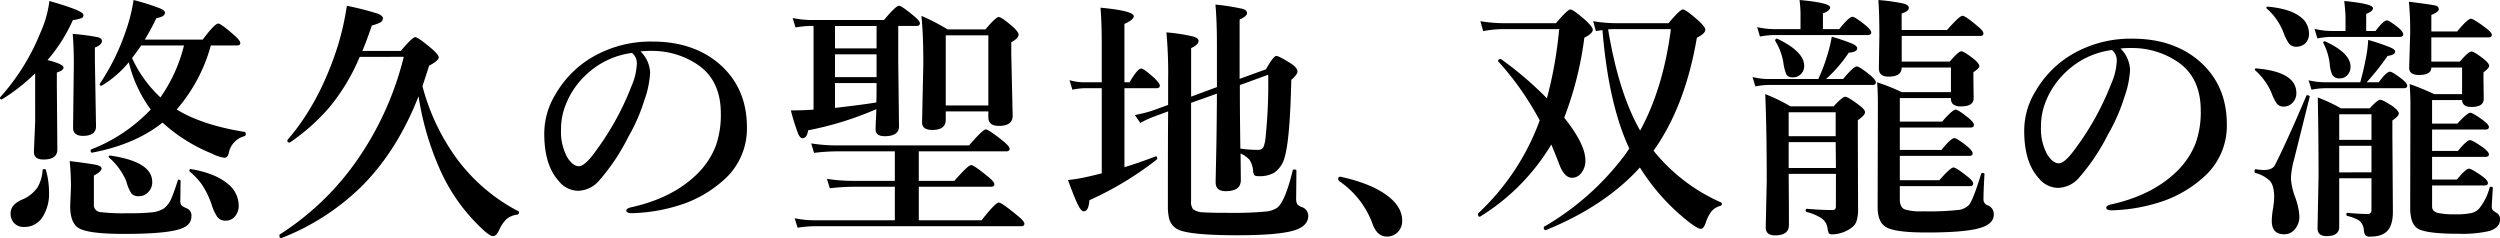 <svg xmlns="http://www.w3.org/2000/svg" width="645.274" height="61.439" viewBox="0 0 645.274 61.439">
  <g id="グループ_149" data-name="グループ 149" transform="translate(-83.14 -10900)">
    <path id="パス_56" data-name="パス 56" d="M-465.62-106.489a27.158,27.158,0,0,1-6.928,6.017.289.289,0,0,1-.13.033q-.455,0-.455-.358a.289.289,0,0,1,.033-.13,57.174,57.174,0,0,0,6.667-13.5,42.961,42.961,0,0,0,2.049-8.131,61.839,61.839,0,0,1,6.8,2.147q1.3.553,1.3,1.138,0,1.041-2.212,1.4a58.385,58.385,0,0,1-2.992,5.529h14.961q3.09-4.131,4-4.131.683,0,4.033,2.927,1.659,1.464,1.659,2.082,0,.65-.878.65h-6.733a42.061,42.061,0,0,1-8.814,16.522q6.6,4.033,17.563,5.789.26.065.26.52,0,.488-.26.553a5.585,5.585,0,0,0-4.131,4.456q-.293,1.138-1.138,1.138a9.839,9.839,0,0,1-3.187-1.073,42.513,42.513,0,0,1-12.749-8q-7.123,5.659-18.116,7.741-.455.1-.455-.553a.262.262,0,0,1,.13-.26,42.16,42.16,0,0,0,15.384-10.31A34.178,34.178,0,0,1-465.62-106.489Zm.846-1.073a32.436,32.436,0,0,0,7.318,10.148,39.664,39.664,0,0,0,6.082-13.4h-11.058Q-463.18-109.677-464.774-107.562Zm-25.011,3.935a48.422,48.422,0,0,1-8.554,6.7.289.289,0,0,1-.13.033q-.39,0-.39-.423a.221.221,0,0,1,.065-.163,56.275,56.275,0,0,0,10.343-16.587,28.22,28.22,0,0,0,2.342-8.229q8.782,2.5,8.782,3.545a.838.838,0,0,1-.488.878,12.773,12.773,0,0,1-2.244.52,42.437,42.437,0,0,1-6.537,10.31q4.131,1.008,4.131,1.951,0,.683-1.724,1.268v3.252l.13,16.587q0,2.6-3.578,2.6-2.472,0-2.472-1.984l.325-7.806Zm52.527,34.15a3.98,3.98,0,0,1-1.073,2.895,2.985,2.985,0,0,1-2.277.976,2.524,2.524,0,0,1-2.147-.943A12.529,12.529,0,0,1-444.316-70a21.984,21.984,0,0,0-2.537-5.074,17.7,17.7,0,0,0-3.025-3.187.253.253,0,0,1-.1-.228q0-.52.455-.423,6.31,1.106,9.5,3.838A7.109,7.109,0,0,1-437.259-69.477Zm-22.312-6.115a3.591,3.591,0,0,1-1.138,2.732,3.1,3.1,0,0,1-2.277.943,2.373,2.373,0,0,1-1.984-.748,10.312,10.312,0,0,1-1.268-3.057,16.7,16.7,0,0,0-4.488-6.18.281.281,0,0,1-.1-.2q0-.293.358-.293h.1Q-459.57-80.828-459.57-75.591Zm-27.45-3.122a20.873,20.873,0,0,1,.813,5.659,11.189,11.189,0,0,1-1.854,6.8,5.5,5.5,0,0,1-4.618,2.277,3.284,3.284,0,0,1-2.6-1.073,3.563,3.563,0,0,1-.846-2.472q0-2.147,2.8-3.448A9.031,9.031,0,0,0-489.2-74.16a9.843,9.843,0,0,0,1.333-4.456q0-.293.455-.293Q-487.053-78.909-487.021-78.714Zm14.473-33.3q0,1.041-1.821,1.724v3.35l.293,16.978q0,2.472-3.383,2.472Q-480-87.5-480-89.577l.2-16.587q0-4-.293-7.643a55.934,55.934,0,0,1,6.44.846Q-472.547-112.669-472.547-112.018Zm23.092,45.306q0,2.179-2.537,3.122-3.545,1.4-14.9,1.4-9.269,0-11.709-1.529-2.147-1.366-2.147-5.659l.2-4.749a63.631,63.631,0,0,0-.325-6.863q5.789.716,7.058,1.041,1.171.293,1.171.911,0,.716-1.984,1.789V-69.7a1.8,1.8,0,0,0,1.691,1.886,48.231,48.231,0,0,0,6.96.293,57.135,57.135,0,0,0,6.342-.228,6.95,6.95,0,0,0,3.122-1.041,6.451,6.451,0,0,0,1.984-2.8q.488-1.073,1.561-4.391a.276.276,0,0,1,.293-.2q.423,0,.423.325l-.065,4.944a2.181,2.181,0,0,0,.293,1.366,5.767,5.767,0,0,0,1.5.813A1.984,1.984,0,0,1-449.455-66.712Zm43.438-41.176a51.433,51.433,0,0,1-7.968,13.2A53.193,53.193,0,0,1-424-85.8a.362.362,0,0,1-.163.033.46.46,0,0,1-.52-.52.35.35,0,0,1,.065-.2q8.294-9.595,12.945-24.2a71.313,71.313,0,0,0,2.342-10.375,77.475,77.475,0,0,1,7.936,2.016q1.366.52,1.366,1.236a1.237,1.237,0,0,1-.716,1.073,14.374,14.374,0,0,1-2.147.781q-1.366,4.033-2.439,6.537h9.92q2.992-3.545,3.708-3.545.748,0,4.293,2.992,1.789,1.561,1.789,2.212,0,.846-2.472,2.147l-1.724,5.3a55.369,55.369,0,0,0,9.172,19.124,46.427,46.427,0,0,0,15.612,13.172.309.309,0,0,1,.13.26.582.582,0,0,1-.553.618A5.224,5.224,0,0,0-368.127-66a9.161,9.161,0,0,0-1.919,2.862q-.716,1.529-1.529,1.529t-2.537-1.594a47.047,47.047,0,0,1-11.123-15.449,73.923,73.923,0,0,1-5.594-19.059q-5.627,14.376-15.059,23.613a61.4,61.4,0,0,1-20.3,12.977h-.1q-.455,0-.455-.65,0-.228.13-.293a70.414,70.414,0,0,0,20.913-20.62,80.07,80.07,0,0,0,11.058-25.206Zm72.49-1.4a8.213,8.213,0,0,1,2.472,5.464,24.741,24.741,0,0,1-1.464,7.058,46.658,46.658,0,0,1-4.2,9.595,52.91,52.91,0,0,1-7.415,11.123,7.408,7.408,0,0,1-5.529,2.732,6.506,6.506,0,0,1-5.041-2.6q-3.675-4.066-3.675-12.132a19.383,19.383,0,0,1,2.862-10.115A26.463,26.463,0,0,1-346.5-107.5a29.97,29.97,0,0,1,16.1-4.326q9.92,0,16.522,5.2,7.806,6.277,7.806,16.913a17.63,17.63,0,0,1-6.115,13.725,30.792,30.792,0,0,1-9.887,5.919,44.116,44.116,0,0,1-13.66,2.537q-1.464,0-1.464-.683,0-.553,1.268-.846,10.766-2.374,17.14-8.716a20.574,20.574,0,0,0,4.716-7.22,23.976,23.976,0,0,0,1.268-8.261q0-8.456-5.854-12.522a20.95,20.95,0,0,0-10.668-3.61q-.683-.033-1.626-.033A20.745,20.745,0,0,0-333.527-109.286Zm-2.212.39a21.039,21.039,0,0,0-11.514,5.334,21.085,21.085,0,0,0-5.659,8.2,16.769,16.769,0,0,0-1.138,6.31,13.62,13.62,0,0,0,1.659,7.188q1.431,2.212,2.96,2.212,1.594,0,4.586-4.261a70.923,70.923,0,0,0,8.944-16.327,16.081,16.081,0,0,0,1.4-5.659A3.418,3.418,0,0,0-335.739-108.9Zm63.066,14.506a83.47,83.47,0,0,1-17.6,5.464q-.293,2.049-1.464,2.049-.618,0-1.138-1.236a52.034,52.034,0,0,1-1.854-5.952q3.252,0,5.854-.2v-21.6h-.748a25.007,25.007,0,0,0-3.9.39l-.748-2.439a24.319,24.319,0,0,0,4.814.52h18.766q3.057-3.675,3.87-3.675.683,0,3.805,2.6,1.594,1.3,1.594,1.919,0,.683-.878.683h-4.716v8.977l.2,16.945q0,2.537-3.708,2.537-2.342,0-2.342-1.789,0-.26.065-2.017Q-272.705-92.894-272.673-94.39Zm0-1.724q.065-1.268.065-4.423v-.585h-10.733v6.407Q-276.348-95.5-272.673-96.114Zm-10.668-19.742v5.789h10.733v-5.789Zm0,7.318v5.887h10.733v-5.887ZM-267.892-65.7v-8.651h-10.993a53.656,53.656,0,0,0-5.789.39l-.748-2.439a42.212,42.212,0,0,0,6.407.52h11.123v-7.611h-15.124a51.261,51.261,0,0,0-5.724.39l-.748-2.439a43.941,43.941,0,0,0,6.472.52h34.281q3.545-4.131,4.326-4.131.683,0,4.293,2.862,1.854,1.5,1.854,2.147t-.878.65h-22.572v7.611h9.2q3.513-4.066,4.326-4.066.683,0,4.2,2.862,1.789,1.431,1.789,2.082t-.878.65h-18.636V-65.7h16.2q3.61-4.586,4.456-4.586.683,0,4.586,3.187,2.016,1.626,2.016,2.277t-.878.65h-53.275a30.431,30.431,0,0,0-4.391.39l-.748-2.439a26.221,26.221,0,0,0,5.009.52Zm24.133-28.1h-10.993v2.147q0,2.634-3.448,2.634-2.667,0-2.667-1.919l.325-15.319q0-7.448-.488-12.2a52.619,52.619,0,0,1,6.733,3.48h9.79q2.7-3.187,3.415-3.187.748,0,3.675,2.537,1.464,1.366,1.464,1.984,0,.976-1.886,1.984v3.155l.358,15.839q0,2.6-3.545,2.6-2.732,0-2.732-2.212Zm0-1.529v-18.116h-10.993v18.116Zm59-4.749v-10.7q0-6.537-.39-10.6a59.327,59.327,0,0,1,7.025,1.106q1.138.358,1.138,1.106,0,.781-1.919,1.659V-102.2l6.8-2.472q1.951-3.448,2.667-3.448.683,0,3.935,2.049,1.529,1.073,1.529,1.951,0,.813-1.594,2.179-.325,15.221-1.691,19.9A6.908,6.908,0,0,1-170-77.965a7.675,7.675,0,0,1-4.1.878q-.813,0-1.041-.325a2.293,2.293,0,0,1-.293-1.2,5.913,5.913,0,0,0-.943-2.732,6.832,6.832,0,0,0-2.277-1.594l.065,6.863q0,2.862-3.9,2.862-2.6,0-2.6-2.277,0-.423.065-3.578.228-9.432.26-19.319l-6.667,2.374v25.4a2.951,2.951,0,0,0,.52,2.049,4.673,4.673,0,0,0,2.7.813q1.626.13,6.57.13a89.6,89.6,0,0,0,9.367-.325,6.216,6.216,0,0,0,3.09-1.008q2.049-1.626,4-9.66.065-.2.39-.2.553,0,.553.325l-.065,6.928a3.522,3.522,0,0,0,.26,1.691,2.791,2.791,0,0,0,1.073.716,2.387,2.387,0,0,1,1.789,2.244q0,2.6-3.383,3.74-4,1.333-14.8,1.333-12.619,0-15.514-1.529a4.251,4.251,0,0,1-2.212-2.765,13.459,13.459,0,0,1-.325-3.35q0-17.791.065-24.328l-3.252,1.2a25.39,25.39,0,0,0-3.935,1.789l-1.4-2.049a33.561,33.561,0,0,0,4.716-1.2l3.87-1.4v-6.6A112.9,112.9,0,0,0-197.8-114.2a47.984,47.984,0,0,1,6.8,1.041q1.5.423,1.5,1.171,0,.943-1.919,1.854V-97.61Zm6.049,15.872a29.257,29.257,0,0,0,4.618.325,1.409,1.409,0,0,0,1.333-.683,8.949,8.949,0,0,0,.52-2.179,135.528,135.528,0,0,0,.716-16.522l-7.318,2.667v1.789Q-178.843-93.935-178.713-84.21Zm-29.922-15.579V-79.4q3.9-1.2,8-2.765a.25.25,0,0,1,.1-.033q.358,0,.358.553a.293.293,0,0,1-.1.26,84.518,84.518,0,0,1-17.4,10.505q-.2,2.862-1.464,2.862-.716,0-1.626-1.951-.748-1.529-2.439-6.115a46.022,46.022,0,0,0,5.724-1.008q.455-.1,2.992-.716V-99.789h-4.456a15.99,15.99,0,0,0-3.122.39l-.748-2.472a13.309,13.309,0,0,0,3.61.553h4.716v-9.79q0-5.724-.325-9.465,8.586.813,8.586,2.212,0,.878-2.407,1.984v15.059h1.333q2.049-3.545,2.992-3.545.683,0,3.415,2.472,1.4,1.4,1.4,1.919,0,.683-.878.683Zm55.618,24.1q-.455-.325-.455-.65,0-.618.585-.618,7.611,1.691,11.676,4.586,4.261,2.992,4.261,6.733a4.026,4.026,0,0,1-1.171,3.025,3.764,3.764,0,0,1-2.83,1.106q-2.342,0-3.545-2.992A22.841,22.841,0,0,0-153.017-75.689Z" transform="translate(582 11022.557)"/>
    <path id="パス_58" data-name="パス 58" d="M-281.637-77.7q-9.009,9.952-24.263,16.165h-.065q-.488,0-.488-.683a.219.219,0,0,1,.1-.2,69.754,69.754,0,0,0,20.783-18.441l1.2-1.724q-5.366-11.481-6.928-30.573-1.073.13-1.691.26l-.716-2.569a35.306,35.306,0,0,0,5.854.52h13.6q2.992-3.545,3.708-3.545.748,0,4.066,2.927,1.724,1.659,1.724,2.277,0,1.041-2.179,2.082-3.025,17.758-11.188,29.174a46.293,46.293,0,0,0,17.465,13.367.279.279,0,0,1,.163.293.523.523,0,0,1-.39.585,4.493,4.493,0,0,0-2.342,1.5,9.629,9.629,0,0,0-1.431,2.895q-.553,1.529-1.268,1.529t-2.927-1.659A54.571,54.571,0,0,1-281.637-77.7Zm-8.2-35.647q2.7,16.36,8.261,26.117,5.887-10.733,7.9-25.857v-.325h-14.246Q-289.182-113.415-289.833-113.35ZM-304.5-83.622a55.079,55.079,0,0,1-18.376,18.6.133.133,0,0,1-.1.033q-.455,0-.455-.683,0-.163.065-.2a61.759,61.759,0,0,0,15.872-23.97,74.465,74.465,0,0,0-10.7-15.221.133.133,0,0,1-.033-.1q0-.52.618-.52a.362.362,0,0,1,.163.033A91.051,91.051,0,0,1-305.64-95.559a105.084,105.084,0,0,0,3.122-17.4l.1-.455h-14.538a27.891,27.891,0,0,0-5.139.52l-.716-2.569a36.888,36.888,0,0,0,5.919.52h13.6q2.992-3.545,3.708-3.545.748,0,4.065,2.927,1.724,1.659,1.724,2.277,0,1.008-2.179,2.082a88.726,88.726,0,0,1-5.2,20.653q5.464,6.83,5.464,10.993a4.95,4.95,0,0,1-1.138,3.383,2.955,2.955,0,0,1-2.309,1.138q-1.854,0-3.155-3.122Q-303.33-80.858-304.5-83.622Zm90.439-28.036v6.635h12.392q2.277-2.667,2.992-2.667.683,0,3.317,2.049,1.333,1.138,1.333,1.821,0,.52-1.529,1.529v1.854l.065,4.814q0,2.147-3.122,2.147a3.357,3.357,0,0,1-2.212-.553,2.038,2.038,0,0,1-.52-1.594h-13.2v6.082h10.928q2.667-3.09,3.48-3.09.65,0,3.317,2.147,1.4,1.171,1.4,1.789,0,.683-.846.683H-214.55v5.789h10.733q2.5-3.057,3.35-3.057.65,0,3.317,2.114,1.4,1.2,1.4,1.821,0,.65-.878.65H-214.55v6.277h10.213q2.862-3.285,3.643-3.285.683,0,3.61,2.342,1.464,1.138,1.464,1.821,0,.65-.846.65H-214.55v3.383q0,2.114,1.3,2.634a14.231,14.231,0,0,0,4.716.488,70.737,70.737,0,0,0,9.139-.358,4.469,4.469,0,0,0,2.7-1.3q1.041-1.2,3.122-7.968.065-.26.455-.26.423,0,.423.26-.26,4.456-.26,6.635a1.576,1.576,0,0,0,1.138,1.464,2.421,2.421,0,0,1,1.529,2.342q0,2.472-3.675,3.513-3.838,1.138-13.693,1.138-8.164,0-10.473-1.4-2.147-1.3-2.147-5.2l.065-26.442q0-3.513-.2-5.724a50.833,50.833,0,0,1,6.342,2.537h12.717v-6.342h-12.717q0,2.342-3.415,2.342-2.472,0-2.472-2.147l.13-8.424q0-5.692-.26-9.2a48.675,48.675,0,0,1,6.5.911q1.366.39,1.366,1.106,0,.846-1.854,1.464v4.261h11.709q3.22-3.675,4-3.675.716,0,3.87,2.667,1.529,1.236,1.529,1.886t-.878.65Zm-26.117-1.756v-3.708a28.787,28.787,0,0,0-.26-3.805q7.9.716,7.9,1.919,0,.846-1.854,1.529v4.066h4.2q2.569-3.187,3.415-3.187.65,0,3.448,2.244,1.4,1.2,1.4,1.821,0,.65-.878.65h-24.231a21.668,21.668,0,0,0-3.61.39l-.716-2.439a19.99,19.99,0,0,0,4.391.52Zm4.586,12.88a42.294,42.294,0,0,0,2.277-5.984,35.512,35.512,0,0,0,1.2-4.944,49.061,49.061,0,0,1,5.464,1.886q1.106.553,1.106,1.106,0,.976-2.179,1.138a36.651,36.651,0,0,1-5.854,6.8h4.391q2.7-3.252,3.513-3.252.683,0,3.48,2.244,1.464,1.268,1.464,1.886,0,.65-.878.65h-26.9a17.751,17.751,0,0,0-3.317.39l-.748-2.439a17.04,17.04,0,0,0,4,.52Zm4.553,24.491h-12.2q.065,6.537.065,13.2,0,2.667-3.578,2.667-2.407,0-2.407-2.049l.26-12.034q0-13.433-.39-22.377a43.275,43.275,0,0,1,6.5,3.155h11.156q2.277-2.472,2.992-2.472t3.643,2.212q1.464,1.073,1.464,1.789,0,.781-1.854,2.049v3.74l.065,18.929a10.332,10.332,0,0,1-.455,3.578,3.974,3.974,0,0,1-1.4,1.626,8.549,8.549,0,0,1-4.879,1.594q-.65,0-.846-.358a4.631,4.631,0,0,1-.325-1.366,3.648,3.648,0,0,0-1.691-2.537,13.509,13.509,0,0,0-3.708-1.529q-.228-.065-.228-.39,0-.423.293-.423,3.578.325,6.7.325.813,0,.813-.943Zm0-1.529-.065-6.667h-12.132v6.667Zm-.065-8.2v-6.18h-12.132v6.18Zm-8.131-18.181a2.878,2.878,0,0,1-.911,2.212,2.758,2.758,0,0,1-1.984.781,1.772,1.772,0,0,1-1.691-.748,11.561,11.561,0,0,1-.781-3.025,15.144,15.144,0,0,0-2.082-5.594.289.289,0,0,1-.033-.13.431.431,0,0,1,.488-.488.25.25,0,0,1,.1.033Q-239.236-107.593-239.236-103.95Zm81.646-4.456a8.213,8.213,0,0,1,2.472,5.464,24.741,24.741,0,0,1-1.464,7.058,46.659,46.659,0,0,1-4.2,9.595,52.909,52.909,0,0,1-7.416,11.123,7.408,7.408,0,0,1-5.529,2.732,6.506,6.506,0,0,1-5.041-2.6q-3.675-4.066-3.675-12.132a19.384,19.384,0,0,1,2.862-10.115,26.463,26.463,0,0,1,9.009-9.334,29.97,29.97,0,0,1,16.1-4.326q9.92,0,16.522,5.2,7.806,6.277,7.806,16.913A17.63,17.63,0,0,1-136.254-75.1a30.792,30.792,0,0,1-9.887,5.919,44.116,44.116,0,0,1-13.66,2.537q-1.464,0-1.464-.683,0-.553,1.268-.846,10.766-2.374,17.14-8.716a20.574,20.574,0,0,0,4.716-7.22,23.975,23.975,0,0,0,1.268-8.261q0-8.456-5.854-12.522a20.95,20.95,0,0,0-10.668-3.61q-.683-.033-1.626-.033A20.745,20.745,0,0,0-157.59-108.406Zm-2.212.39a21.039,21.039,0,0,0-11.514,5.334,21.085,21.085,0,0,0-5.659,8.2,16.768,16.768,0,0,0-1.138,6.31,13.62,13.62,0,0,0,1.659,7.188q1.431,2.212,2.96,2.212,1.594,0,4.586-4.261a70.923,70.923,0,0,0,8.944-16.327,16.081,16.081,0,0,0,1.4-5.659A3.418,3.418,0,0,0-159.8-108.016Zm82.635,20.523v5.529H-70.5q2.309-2.8,3.122-2.8.65,0,3.48,1.984,1.4,1.106,1.4,1.691,0,.65-.878.65h-13.79v5.854h6.407q2.309-2.8,3.122-2.8.651,0,3.48,1.984,1.4,1.073,1.4,1.691,0,.65-.878.65h-13.53v5.464q0,1.2,1.464,1.626a20.048,20.048,0,0,0,4.618.358,18.075,18.075,0,0,0,4.066-.325A4.1,4.1,0,0,0-65.1-67a14.472,14.472,0,0,0,2.8-5.562.349.349,0,0,1,.325-.163q.488,0,.488.358-.033.455-.163,2.634-.1,1.366-.1,2.049a1.557,1.557,0,0,0,.2.943,3.4,3.4,0,0,0,.911.683,1.806,1.806,0,0,1,1.008,1.789q0,2.082-2.732,2.96a31.065,31.065,0,0,1-8,.716q-8.521,0-10.6-1.4-1.854-1.236-1.854-5.334l.065-26.963q0-1.594-.2-4.944a68.417,68.417,0,0,1,6.342,2.6h7.188v-6.863h-7.936q0,1.919-3.187,1.919-2.537,0-2.537-1.854l.26-8.847a78.37,78.37,0,0,0-.325-8.2q6.017.748,6.928,1.008a.934.934,0,0,1,.781.943q0,.65-1.919,1.464v4.261h6.667q2.7-3.285,3.545-3.285.683,0,3.805,2.342,1.594,1.2,1.594,1.821,0,.65-.878.65H-77.362v6.245h7.35q2.277-2.6,2.992-2.6.748,0,3.252,1.984,1.334,1.073,1.333,1.756,0,.488-1.464,1.659v1.919l.065,4.911q0,2.082-3.187,2.082-2.309,0-2.407-1.789h-7.741v6.082h6.537q2.569-2.8,3.35-2.8.65,0,3.383,2.017,1.4,1.073,1.4,1.659,0,.65-.878.65Zm-22.344-25.434v-3.415q0-1.333-.325-4.326,7.416.716,7.416,1.854,0,.813-1.756,1.464v4.423h2.407q2.082-2.732,2.927-2.732.618,0,3.025,1.919,1.2,1.073,1.2,1.659,0,.683-.911.683h-17.726a19.612,19.612,0,0,0-3.513.39l-.748-2.472a19.28,19.28,0,0,0,4.423.553Zm3.805,13.237q.911-3.317,1.464-6.277a32.058,32.058,0,0,0,.585-4.651,54.866,54.866,0,0,1,5.757,1.951q1.2.52,1.2,1.041,0,.878-1.951,1.138a64.6,64.6,0,0,1-5.4,6.8h3.122q1.984-2.732,2.895-2.732.65,0,3.187,1.984,1.268,1.041,1.268,1.626,0,.65-.878.65H-104.78a19.612,19.612,0,0,0-3.513.39l-.748-2.439a18.631,18.631,0,0,0,4.2.52Zm2.895,24.783h-8.326v12.522q0,2.407-3.252,2.407-2.342,0-2.342-2.049l.26-13.6q0-9.92-.2-20.132a41.191,41.191,0,0,1,5.984,2.8h7.416q2.016-2.212,2.732-2.212.65,0,3.383,1.789,1.4,1.138,1.4,1.756,0,.683-1.659,1.789v3.87l.13,19.645q0,3.643-1.529,5.074-1.333,1.4-4.358,1.4a1.53,1.53,0,0,1-1.2-.358,2.28,2.28,0,0,1-.39-1.236A3.512,3.512,0,0,0-96-64.01a10.065,10.065,0,0,0-3.025-1.171q-.26-.065-.26-.455,0-.358.26-.358,3.057.293,5.2.293a.891.891,0,0,0,1.008-1.008Zm0-1.529V-83.3h-8.326v6.863Zm0-8.391v-6.6h-8.326v6.6Zm-16.132-27.45a3.326,3.326,0,0,1-1.008,2.6,3.384,3.384,0,0,1-2.342.813,2.315,2.315,0,0,1-1.919-.976,12.688,12.688,0,0,1-1.366-2.83,15.712,15.712,0,0,0-4.228-6.017.281.281,0,0,1-.13-.228q0-.293.325-.293,5.562.488,8.326,2.537A5.3,5.3,0,0,1-108.943-112.276ZM-112.2-96.925A3.462,3.462,0,0,1-113.3-94.29a3.109,3.109,0,0,1-2.244.878,2.133,2.133,0,0,1-1.789-.911,13.1,13.1,0,0,1-1.333-2.765,16.481,16.481,0,0,0-4.131-5.659.262.262,0,0,1-.13-.2q0-.325.39-.325Q-112.2-102.389-112.2-96.925Zm13.985-6.765a2.982,2.982,0,0,1-.911,2.244,2.479,2.479,0,0,1-1.821.748,2.076,2.076,0,0,1-1.951-.878,8.236,8.236,0,0,1-.683-2.8,15.436,15.436,0,0,0-1.659-5.464.133.133,0,0,1-.033-.1q0-.325.39-.325a.362.362,0,0,1,.163.033Q-98.21-107.235-98.21-103.69Zm-10.538,7.741-4.066,16.295a20.68,20.68,0,0,0-.781,4.749,16.931,16.931,0,0,0,1.106,4.911,17.027,17.027,0,0,1,1.073,4.814,5,5,0,0,1-1.268,3.545,3.471,3.471,0,0,1-2.667,1.171q-3.187,0-3.187-3.448a20.249,20.249,0,0,1,.26-2.83,22.148,22.148,0,0,0,.358-3.252q0-3.025-1.106-4.261A8.527,8.527,0,0,0-122.83-76.3q-.163-.065-.163-.358,0-.65.358-.585a17.551,17.551,0,0,0,1.951.2q2.342,0,2.992-1.333,3.448-6.9,8.066-17.823a.253.253,0,0,1,.26-.163.645.645,0,0,1,.293.065Q-108.715-96.177-108.748-95.949Z" transform="translate(788.05 11020.928)"/>
  </g>
</svg>
